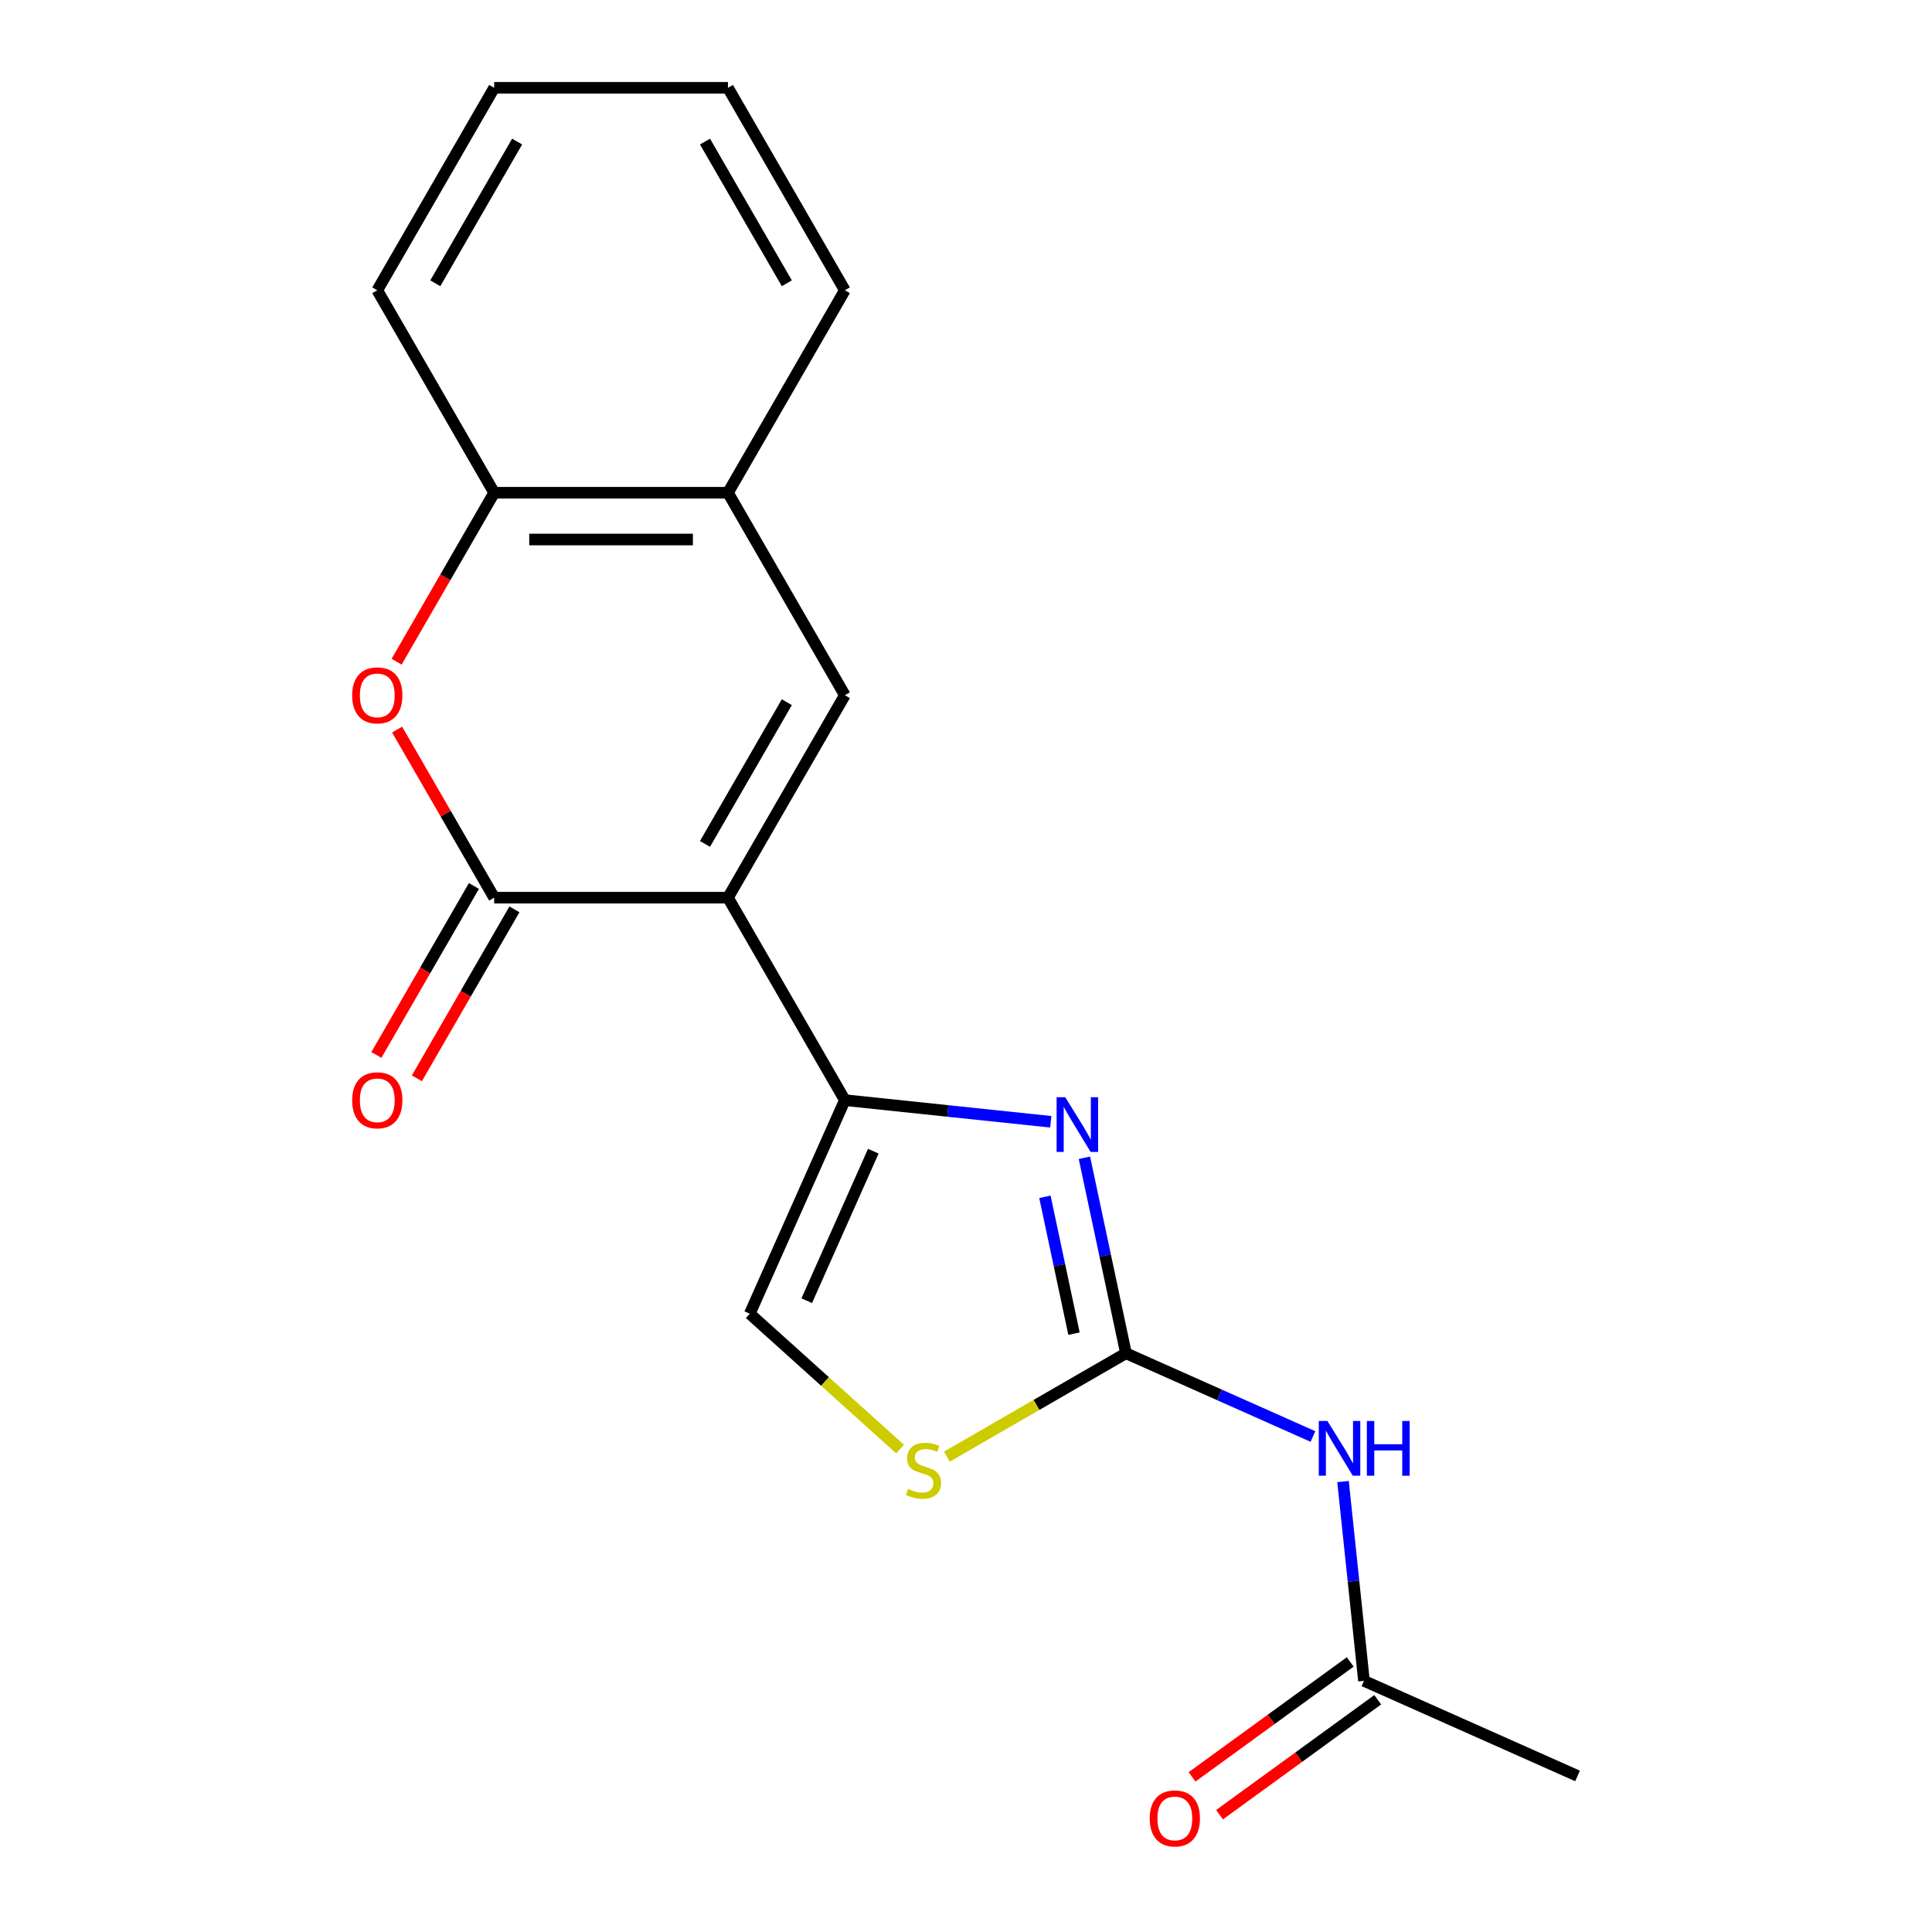 <?xml version='1.0' encoding='iso-8859-1'?>
<svg version='1.1' baseProfile='full'
              xmlns='http://www.w3.org/2000/svg'
                      xmlns:rdkit='http://www.rdkit.org/xml'
                      xmlns:xlink='http://www.w3.org/1999/xlink'
                  xml:space='preserve'
width='1000px' height='1000px' viewBox='0 0 1000 1000'>
<!-- END OF HEADER -->
<rect style='opacity:1.0;fill:#FFFFFF;stroke:none' width='1000' height='1000' x='0' y='0'> </rect>
<path class='bond-0' d='M 376.79,464.635 L 437.294,569.43' style='fill:none;fill-rule:evenodd;stroke:#000000;stroke-width:6px;stroke-linecap:butt;stroke-linejoin:miter;stroke-opacity:1' />
<path class='bond-1' d='M 376.79,464.635 L 255.783,464.635' style='fill:none;fill-rule:evenodd;stroke:#000000;stroke-width:6px;stroke-linecap:butt;stroke-linejoin:miter;stroke-opacity:1' />
<path class='bond-4' d='M 376.79,464.635 L 437.294,359.84' style='fill:none;fill-rule:evenodd;stroke:#000000;stroke-width:6px;stroke-linecap:butt;stroke-linejoin:miter;stroke-opacity:1' />
<path class='bond-4' d='M 364.907,436.815 L 407.259,363.459' style='fill:none;fill-rule:evenodd;stroke:#000000;stroke-width:6px;stroke-linecap:butt;stroke-linejoin:miter;stroke-opacity:1' />
<path class='bond-2' d='M 437.294,569.43 L 490.583,575.031' style='fill:none;fill-rule:evenodd;stroke:#000000;stroke-width:6px;stroke-linecap:butt;stroke-linejoin:miter;stroke-opacity:1' />
<path class='bond-2' d='M 490.583,575.031 L 543.873,580.632' style='fill:none;fill-rule:evenodd;stroke:#0000FF;stroke-width:6px;stroke-linecap:butt;stroke-linejoin:miter;stroke-opacity:1' />
<path class='bond-8' d='M 437.294,569.43 L 388.076,679.976' style='fill:none;fill-rule:evenodd;stroke:#000000;stroke-width:6px;stroke-linecap:butt;stroke-linejoin:miter;stroke-opacity:1' />
<path class='bond-8' d='M 452.02,595.856 L 417.567,673.238' style='fill:none;fill-rule:evenodd;stroke:#000000;stroke-width:6px;stroke-linecap:butt;stroke-linejoin:miter;stroke-opacity:1' />
<path class='bond-5' d='M 255.783,464.635 L 230.665,421.13' style='fill:none;fill-rule:evenodd;stroke:#000000;stroke-width:6px;stroke-linecap:butt;stroke-linejoin:miter;stroke-opacity:1' />
<path class='bond-5' d='M 230.665,421.13 L 205.548,377.625' style='fill:none;fill-rule:evenodd;stroke:#FF0000;stroke-width:6px;stroke-linecap:butt;stroke-linejoin:miter;stroke-opacity:1' />
<path class='bond-12' d='M 245.304,458.585 L 220.059,502.31' style='fill:none;fill-rule:evenodd;stroke:#000000;stroke-width:6px;stroke-linecap:butt;stroke-linejoin:miter;stroke-opacity:1' />
<path class='bond-12' d='M 220.059,502.31 L 194.814,546.035' style='fill:none;fill-rule:evenodd;stroke:#FF0000;stroke-width:6px;stroke-linecap:butt;stroke-linejoin:miter;stroke-opacity:1' />
<path class='bond-12' d='M 266.263,470.686 L 241.018,514.411' style='fill:none;fill-rule:evenodd;stroke:#000000;stroke-width:6px;stroke-linecap:butt;stroke-linejoin:miter;stroke-opacity:1' />
<path class='bond-12' d='M 241.018,514.411 L 215.773,558.136' style='fill:none;fill-rule:evenodd;stroke:#FF0000;stroke-width:6px;stroke-linecap:butt;stroke-linejoin:miter;stroke-opacity:1' />
<path class='bond-3' d='M 561.291,599.264 L 572.044,649.853' style='fill:none;fill-rule:evenodd;stroke:#0000FF;stroke-width:6px;stroke-linecap:butt;stroke-linejoin:miter;stroke-opacity:1' />
<path class='bond-3' d='M 572.044,649.853 L 582.797,700.442' style='fill:none;fill-rule:evenodd;stroke:#000000;stroke-width:6px;stroke-linecap:butt;stroke-linejoin:miter;stroke-opacity:1' />
<path class='bond-3' d='M 540.844,619.473 L 548.371,654.885' style='fill:none;fill-rule:evenodd;stroke:#0000FF;stroke-width:6px;stroke-linecap:butt;stroke-linejoin:miter;stroke-opacity:1' />
<path class='bond-3' d='M 548.371,654.885 L 555.898,690.297' style='fill:none;fill-rule:evenodd;stroke:#000000;stroke-width:6px;stroke-linecap:butt;stroke-linejoin:miter;stroke-opacity:1' />
<path class='bond-6' d='M 582.797,700.442 L 631.187,721.987' style='fill:none;fill-rule:evenodd;stroke:#000000;stroke-width:6px;stroke-linecap:butt;stroke-linejoin:miter;stroke-opacity:1' />
<path class='bond-6' d='M 631.187,721.987 L 679.577,743.531' style='fill:none;fill-rule:evenodd;stroke:#0000FF;stroke-width:6px;stroke-linecap:butt;stroke-linejoin:miter;stroke-opacity:1' />
<path class='bond-20' d='M 582.797,700.442 L 536.452,727.199' style='fill:none;fill-rule:evenodd;stroke:#000000;stroke-width:6px;stroke-linecap:butt;stroke-linejoin:miter;stroke-opacity:1' />
<path class='bond-20' d='M 536.452,727.199 L 490.107,753.956' style='fill:none;fill-rule:evenodd;stroke:#CCCC00;stroke-width:6px;stroke-linecap:butt;stroke-linejoin:miter;stroke-opacity:1' />
<path class='bond-9' d='M 437.294,359.84 L 376.79,255.045' style='fill:none;fill-rule:evenodd;stroke:#000000;stroke-width:6px;stroke-linecap:butt;stroke-linejoin:miter;stroke-opacity:1' />
<path class='bond-19' d='M 205.294,342.495 L 230.538,298.77' style='fill:none;fill-rule:evenodd;stroke:#FF0000;stroke-width:6px;stroke-linecap:butt;stroke-linejoin:miter;stroke-opacity:1' />
<path class='bond-19' d='M 230.538,298.77 L 255.783,255.045' style='fill:none;fill-rule:evenodd;stroke:#000000;stroke-width:6px;stroke-linecap:butt;stroke-linejoin:miter;stroke-opacity:1' />
<path class='bond-11' d='M 695.148,766.845 L 700.569,818.425' style='fill:none;fill-rule:evenodd;stroke:#0000FF;stroke-width:6px;stroke-linecap:butt;stroke-linejoin:miter;stroke-opacity:1' />
<path class='bond-11' d='M 700.569,818.425 L 705.991,870.004' style='fill:none;fill-rule:evenodd;stroke:#000000;stroke-width:6px;stroke-linecap:butt;stroke-linejoin:miter;stroke-opacity:1' />
<path class='bond-7' d='M 465.896,750.046 L 426.986,715.011' style='fill:none;fill-rule:evenodd;stroke:#CCCC00;stroke-width:6px;stroke-linecap:butt;stroke-linejoin:miter;stroke-opacity:1' />
<path class='bond-7' d='M 426.986,715.011 L 388.076,679.976' style='fill:none;fill-rule:evenodd;stroke:#000000;stroke-width:6px;stroke-linecap:butt;stroke-linejoin:miter;stroke-opacity:1' />
<path class='bond-10' d='M 376.79,255.045 L 255.783,255.045' style='fill:none;fill-rule:evenodd;stroke:#000000;stroke-width:6px;stroke-linecap:butt;stroke-linejoin:miter;stroke-opacity:1' />
<path class='bond-10' d='M 358.639,279.246 L 273.934,279.246' style='fill:none;fill-rule:evenodd;stroke:#000000;stroke-width:6px;stroke-linecap:butt;stroke-linejoin:miter;stroke-opacity:1' />
<path class='bond-14' d='M 376.79,255.045 L 437.294,150.25' style='fill:none;fill-rule:evenodd;stroke:#000000;stroke-width:6px;stroke-linecap:butt;stroke-linejoin:miter;stroke-opacity:1' />
<path class='bond-15' d='M 255.783,255.045 L 195.28,150.25' style='fill:none;fill-rule:evenodd;stroke:#000000;stroke-width:6px;stroke-linecap:butt;stroke-linejoin:miter;stroke-opacity:1' />
<path class='bond-13' d='M 698.878,860.214 L 657.942,889.956' style='fill:none;fill-rule:evenodd;stroke:#000000;stroke-width:6px;stroke-linecap:butt;stroke-linejoin:miter;stroke-opacity:1' />
<path class='bond-13' d='M 657.942,889.956 L 617.006,919.698' style='fill:none;fill-rule:evenodd;stroke:#FF0000;stroke-width:6px;stroke-linecap:butt;stroke-linejoin:miter;stroke-opacity:1' />
<path class='bond-13' d='M 713.103,879.794 L 672.167,909.535' style='fill:none;fill-rule:evenodd;stroke:#000000;stroke-width:6px;stroke-linecap:butt;stroke-linejoin:miter;stroke-opacity:1' />
<path class='bond-13' d='M 672.167,909.535 L 631.232,939.277' style='fill:none;fill-rule:evenodd;stroke:#FF0000;stroke-width:6px;stroke-linecap:butt;stroke-linejoin:miter;stroke-opacity:1' />
<path class='bond-16' d='M 705.991,870.004 L 816.536,919.222' style='fill:none;fill-rule:evenodd;stroke:#000000;stroke-width:6px;stroke-linecap:butt;stroke-linejoin:miter;stroke-opacity:1' />
<path class='bond-18' d='M 437.294,150.25 L 376.79,45.455' style='fill:none;fill-rule:evenodd;stroke:#000000;stroke-width:6px;stroke-linecap:butt;stroke-linejoin:miter;stroke-opacity:1' />
<path class='bond-18' d='M 407.259,146.631 L 364.907,73.275' style='fill:none;fill-rule:evenodd;stroke:#000000;stroke-width:6px;stroke-linecap:butt;stroke-linejoin:miter;stroke-opacity:1' />
<path class='bond-21' d='M 195.28,150.25 L 255.783,45.455' style='fill:none;fill-rule:evenodd;stroke:#000000;stroke-width:6px;stroke-linecap:butt;stroke-linejoin:miter;stroke-opacity:1' />
<path class='bond-21' d='M 225.314,146.631 L 267.667,73.275' style='fill:none;fill-rule:evenodd;stroke:#000000;stroke-width:6px;stroke-linecap:butt;stroke-linejoin:miter;stroke-opacity:1' />
<path class='bond-17' d='M 255.783,45.455 L 376.79,45.455' style='fill:none;fill-rule:evenodd;stroke:#000000;stroke-width:6px;stroke-linecap:butt;stroke-linejoin:miter;stroke-opacity:1' />
<path  class='atom-3' d='M 551.378 567.919
L 560.658 582.919
Q 561.578 584.399, 563.058 587.079
Q 564.538 589.759, 564.618 589.919
L 564.618 567.919
L 568.378 567.919
L 568.378 596.239
L 564.498 596.239
L 554.538 579.839
Q 553.378 577.919, 552.138 575.719
Q 550.938 573.519, 550.578 572.839
L 550.578 596.239
L 546.898 596.239
L 546.898 567.919
L 551.378 567.919
' fill='#0000FF'/>
<path  class='atom-6' d='M 182.28 359.92
Q 182.28 353.12, 185.64 349.32
Q 189 345.52, 195.28 345.52
Q 201.56 345.52, 204.92 349.32
Q 208.28 353.12, 208.28 359.92
Q 208.28 366.8, 204.88 370.72
Q 201.48 374.6, 195.28 374.6
Q 189.04 374.6, 185.64 370.72
Q 182.28 366.84, 182.28 359.92
M 195.28 371.4
Q 199.6 371.4, 201.92 368.52
Q 204.28 365.6, 204.28 359.92
Q 204.28 354.36, 201.92 351.56
Q 199.6 348.72, 195.28 348.72
Q 190.96 348.72, 188.6 351.52
Q 186.28 354.32, 186.28 359.92
Q 186.28 365.64, 188.6 368.52
Q 190.96 371.4, 195.28 371.4
' fill='#FF0000'/>
<path  class='atom-7' d='M 687.082 735.5
L 696.362 750.5
Q 697.282 751.98, 698.762 754.66
Q 700.242 757.34, 700.322 757.5
L 700.322 735.5
L 704.082 735.5
L 704.082 763.82
L 700.202 763.82
L 690.242 747.42
Q 689.082 745.5, 687.842 743.3
Q 686.642 741.1, 686.282 740.42
L 686.282 763.82
L 682.602 763.82
L 682.602 735.5
L 687.082 735.5
' fill='#0000FF'/>
<path  class='atom-7' d='M 707.482 735.5
L 711.322 735.5
L 711.322 747.54
L 725.802 747.54
L 725.802 735.5
L 729.642 735.5
L 729.642 763.82
L 725.802 763.82
L 725.802 750.74
L 711.322 750.74
L 711.322 763.82
L 707.482 763.82
L 707.482 735.5
' fill='#0000FF'/>
<path  class='atom-8' d='M 470.001 770.665
Q 470.321 770.785, 471.641 771.345
Q 472.961 771.905, 474.401 772.265
Q 475.881 772.585, 477.321 772.585
Q 480.001 772.585, 481.561 771.305
Q 483.121 769.985, 483.121 767.705
Q 483.121 766.145, 482.321 765.185
Q 481.561 764.225, 480.361 763.705
Q 479.161 763.185, 477.161 762.585
Q 474.641 761.825, 473.121 761.105
Q 471.641 760.385, 470.561 758.865
Q 469.521 757.345, 469.521 754.785
Q 469.521 751.225, 471.921 749.025
Q 474.361 746.825, 479.161 746.825
Q 482.441 746.825, 486.161 748.385
L 485.241 751.465
Q 481.841 750.065, 479.281 750.065
Q 476.521 750.065, 475.001 751.225
Q 473.481 752.345, 473.521 754.305
Q 473.521 755.825, 474.281 756.745
Q 475.081 757.665, 476.201 758.185
Q 477.361 758.705, 479.281 759.305
Q 481.841 760.105, 483.361 760.905
Q 484.881 761.705, 485.961 763.345
Q 487.081 764.945, 487.081 767.705
Q 487.081 771.625, 484.441 773.745
Q 481.841 775.825, 477.481 775.825
Q 474.961 775.825, 473.041 775.265
Q 471.161 774.745, 468.921 773.825
L 470.001 770.665
' fill='#CCCC00'/>
<path  class='atom-13' d='M 182.28 569.51
Q 182.28 562.71, 185.64 558.91
Q 189 555.11, 195.28 555.11
Q 201.56 555.11, 204.92 558.91
Q 208.28 562.71, 208.28 569.51
Q 208.28 576.39, 204.88 580.31
Q 201.48 584.19, 195.28 584.19
Q 189.04 584.19, 185.64 580.31
Q 182.28 576.43, 182.28 569.51
M 195.28 580.99
Q 199.6 580.99, 201.92 578.11
Q 204.28 575.19, 204.28 569.51
Q 204.28 563.95, 201.92 561.15
Q 199.6 558.31, 195.28 558.31
Q 190.96 558.31, 188.6 561.11
Q 186.28 563.91, 186.28 569.51
Q 186.28 575.23, 188.6 578.11
Q 190.96 580.99, 195.28 580.99
' fill='#FF0000'/>
<path  class='atom-14' d='M 595.094 941.21
Q 595.094 934.41, 598.454 930.61
Q 601.814 926.81, 608.094 926.81
Q 614.374 926.81, 617.734 930.61
Q 621.094 934.41, 621.094 941.21
Q 621.094 948.09, 617.694 952.01
Q 614.294 955.89, 608.094 955.89
Q 601.854 955.89, 598.454 952.01
Q 595.094 948.13, 595.094 941.21
M 608.094 952.69
Q 612.414 952.69, 614.734 949.81
Q 617.094 946.89, 617.094 941.21
Q 617.094 935.65, 614.734 932.85
Q 612.414 930.01, 608.094 930.01
Q 603.774 930.01, 601.414 932.81
Q 599.094 935.61, 599.094 941.21
Q 599.094 946.93, 601.414 949.81
Q 603.774 952.69, 608.094 952.69
' fill='#FF0000'/>
</svg>
